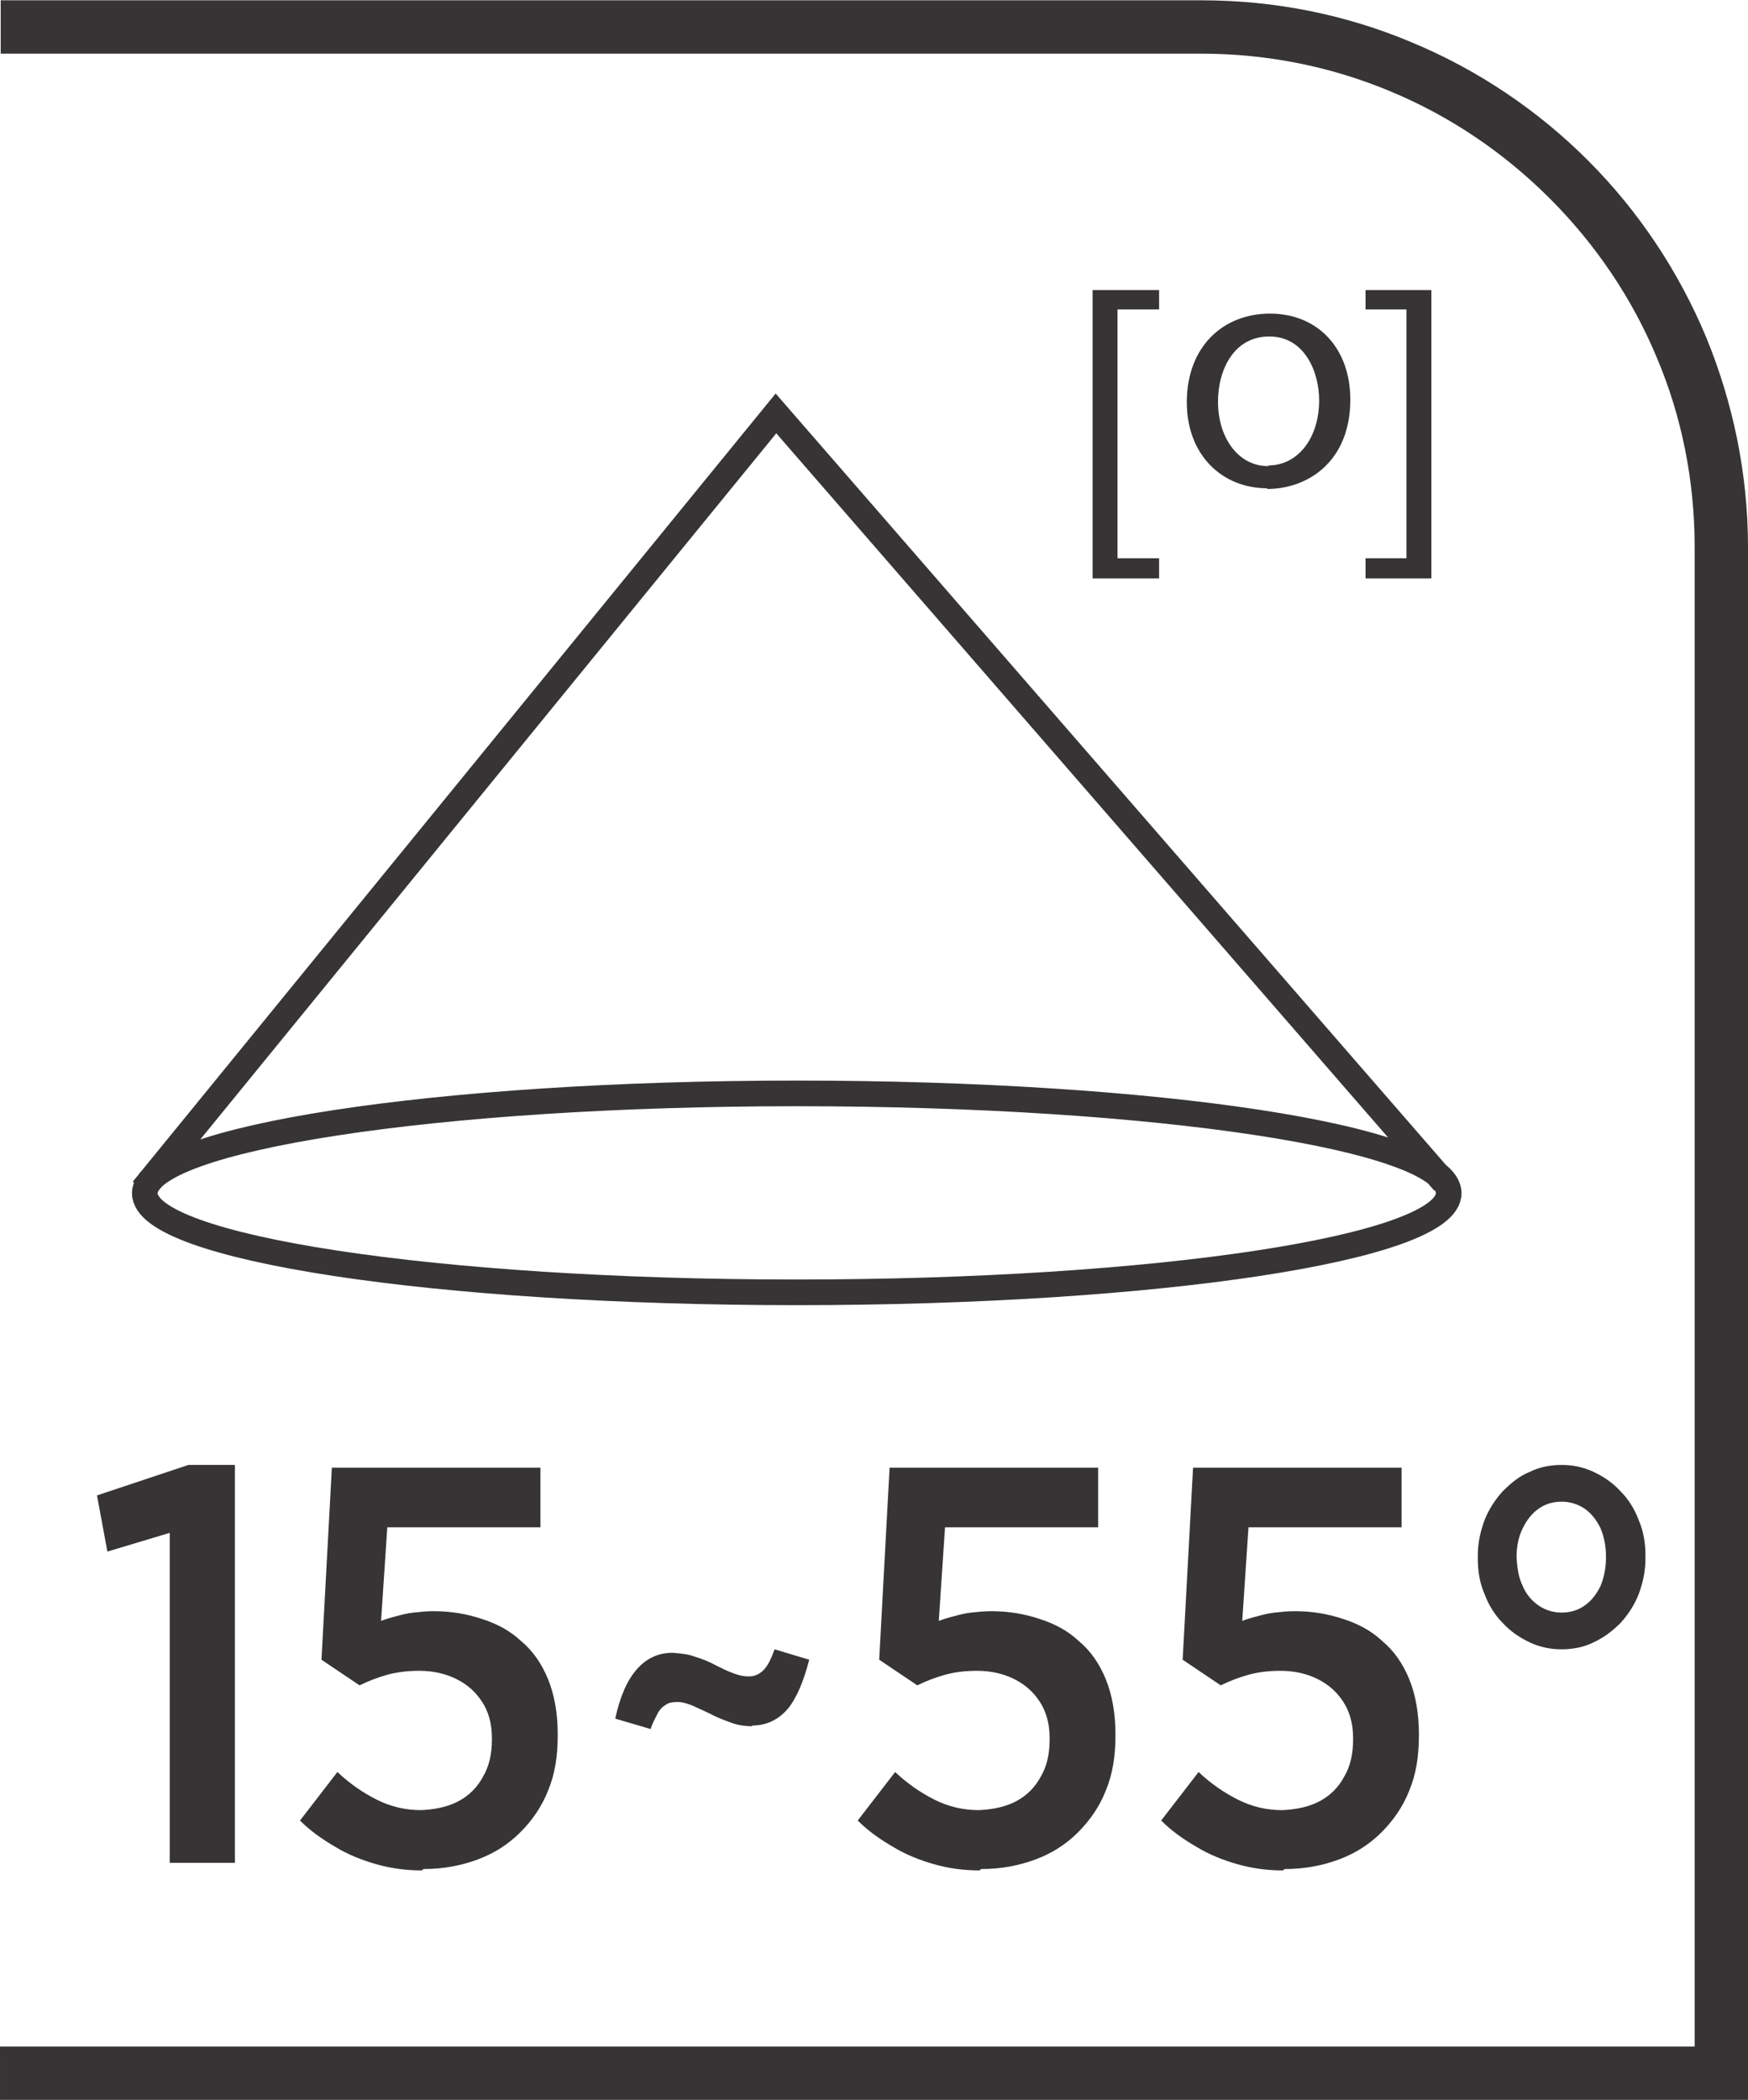 <?xml version="1.0" encoding="UTF-8"?>
<!DOCTYPE svg PUBLIC "-//W3C//DTD SVG 1.1//EN" "http://www.w3.org/Graphics/SVG/1.1/DTD/svg11.dtd">
<!-- Creator: CorelDRAW -->
<svg xmlns="http://www.w3.org/2000/svg" xml:space="preserve" width="6.73mm" height="8.082mm" style="shape-rendering:geometricPrecision; text-rendering:geometricPrecision; image-rendering:optimizeQuality; fill-rule:evenodd; clip-rule:evenodd"
viewBox="0 0 2.523 3.029"
 xmlns:xlink="http://www.w3.org/1999/xlink">
 <defs>
  <style type="text/css">
   <![CDATA[
    .str0 {stroke:#373435;stroke-width:0.037}
    .fil0 {fill:none;fill-rule:nonzero}
    .fil1 {fill:#373435;fill-rule:nonzero}
   ]]>
  </style>
 </defs>
 <g id="Layer_x0020_1">
  <path class="fil0 str0" d="M2.091 1.721c0,0.079 -0.421,0.143 -0.941,0.143 -0.52,0 -0.941,-0.064 -0.941,-0.143 0,-0.079 0.421,-0.144 0.941,-0.144 0.52,0 0.941,0.064 0.941,0.144zm-1.885 -0.005l0.914 -1.12 0.964 1.109"/>
  <polygon class="fil1" points="1.577,0.834 1.577,0.418 1.673,0.418 1.673,0.446 1.613,0.446 1.613,0.805 1.673,0.805 1.673,0.834 "/>
  <path class="fil1" d="M1.831 0.671c0.042,0 0.073,-0.039 0.073,-0.094 0,-0.041 -0.021,-0.092 -0.072,-0.092 -0.051,0 -0.074,0.048 -0.074,0.094 0,0.053 0.03,0.093 0.072,0.093l0.001 0zm-0.002 0.033c-0.065,0 -0.116,-0.048 -0.116,-0.124 0,-0.081 0.053,-0.128 0.12,-0.128 0.069,0 0.116,0.05 0.116,0.124 0,0.09 -0.062,0.129 -0.12,0.129l-0 0z"/>
  <polygon class="fil1" points="2.066,0.418 2.066,0.834 1.971,0.834 1.971,0.805 2.03,0.805 2.03,0.446 1.971,0.446 1.971,0.418 "/>
  <path class="fil1" d="M0.019 2.952l2.427 0 0 -2.163c0,-0.097 -0.019,-0.189 -0.054,-0.272 -0.036,-0.087 -0.089,-0.165 -0.155,-0.231 -0.066,-0.066 -0.144,-0.119 -0.231,-0.155 -0.084,-0.035 -0.176,-0.054 -0.272,-0.054l-1.733 0 0 -0.077 1.733 0c0.107,0 0.209,0.021 0.302,0.06 0.097,0.04 0.184,0.099 0.256,0.171 0.073,0.073 0.131,0.16 0.171,0.256 0.038,0.093 0.06,0.195 0.06,0.302l0 2.24 -2.523 0 0 -0.077 0.019 0z"/>
  <path class="fil1" d="M0.245 2.687l0.094 0 0 -0.574 -0.067 0 -0.132 0.044 0.015 0.081 0.09 -0.027 0 0.475zm0.366 0.009c0.029,-0 0.055,-0.005 0.079,-0.014 0.024,-0.009 0.044,-0.022 0.061,-0.039 0.017,-0.017 0.031,-0.037 0.04,-0.06 0.01,-0.024 0.014,-0.05 0.014,-0.08l0 -0.002c-0,-0.03 -0.005,-0.057 -0.014,-0.079 -0.009,-0.022 -0.022,-0.041 -0.039,-0.055 -0.016,-0.015 -0.035,-0.025 -0.057,-0.032 -0.021,-0.007 -0.044,-0.011 -0.069,-0.011 -0.01,0 -0.02,0.001 -0.029,0.002 -0.009,0.001 -0.017,0.003 -0.024,0.005 -0.008,0.002 -0.015,0.004 -0.023,0.007l0.009 -0.135 0.221 0 0 -0.086 -0.301 0 -0.015 0.277 0.055 0.037c0.012,-0.006 0.025,-0.011 0.039,-0.015 0.014,-0.004 0.03,-0.006 0.047,-0.006 0.02,0 0.038,0.004 0.054,0.012 0.016,0.008 0.028,0.019 0.037,0.033 0.009,0.014 0.014,0.031 0.014,0.052l0 0.002c-0,0.021 -0.004,0.039 -0.013,0.054 -0.008,0.015 -0.02,0.027 -0.035,0.035 -0.015,0.008 -0.033,0.012 -0.054,0.013 -0.023,-0 -0.044,-0.005 -0.064,-0.015 -0.02,-0.01 -0.039,-0.023 -0.057,-0.04l-0.054 0.07c0.015,0.015 0.032,0.027 0.051,0.038 0.018,0.011 0.038,0.019 0.059,0.025 0.021,0.006 0.043,0.009 0.066,0.009zm0.474 -0.207c0.021,0 0.038,-0.008 0.052,-0.024 0.013,-0.016 0.023,-0.04 0.031,-0.071l-0.05 -0.015c-0.005,0.014 -0.01,0.024 -0.016,0.03 -0.006,0.006 -0.014,0.01 -0.024,0.009 -0.006,-0 -0.013,-0.002 -0.021,-0.005 -0.008,-0.003 -0.016,-0.007 -0.024,-0.011 -0.009,-0.005 -0.019,-0.009 -0.029,-0.012 -0.01,-0.004 -0.021,-0.005 -0.033,-0.006 -0.021,0 -0.038,0.008 -0.052,0.024 -0.014,0.016 -0.024,0.039 -0.031,0.071l0.051 0.015c0.003,-0.009 0.007,-0.016 0.01,-0.022 0.003,-0.006 0.007,-0.01 0.012,-0.013 0.004,-0.003 0.01,-0.004 0.017,-0.004 0.007,0 0.013,0.002 0.021,0.005 0.007,0.003 0.015,0.007 0.024,0.011 0.009,0.005 0.019,0.009 0.03,0.013 0.01,0.004 0.021,0.006 0.033,0.006zm0.331 0.207c0.029,-0 0.055,-0.005 0.079,-0.014 0.024,-0.009 0.044,-0.022 0.061,-0.039 0.017,-0.017 0.031,-0.037 0.04,-0.06 0.01,-0.024 0.014,-0.05 0.014,-0.08l0 -0.002c-0,-0.03 -0.005,-0.057 -0.014,-0.079 -0.009,-0.022 -0.022,-0.041 -0.039,-0.055 -0.016,-0.015 -0.035,-0.025 -0.057,-0.032 -0.021,-0.007 -0.044,-0.011 -0.069,-0.011 -0.01,0 -0.02,0.001 -0.029,0.002 -0.009,0.001 -0.017,0.003 -0.024,0.005 -0.008,0.002 -0.015,0.004 -0.023,0.007l0.009 -0.135 0.221 0 0 -0.086 -0.301 0 -0.015 0.277 0.055 0.037c0.012,-0.006 0.025,-0.011 0.039,-0.015 0.014,-0.004 0.03,-0.006 0.047,-0.006 0.02,0 0.038,0.004 0.054,0.012 0.016,0.008 0.028,0.019 0.037,0.033 0.009,0.014 0.014,0.031 0.014,0.052l0 0.002c-0,0.021 -0.004,0.039 -0.013,0.054 -0.008,0.015 -0.02,0.027 -0.035,0.035 -0.015,0.008 -0.033,0.012 -0.054,0.013 -0.023,-0 -0.044,-0.005 -0.064,-0.015 -0.02,-0.01 -0.039,-0.023 -0.057,-0.04l-0.054 0.07c0.015,0.015 0.032,0.027 0.051,0.038 0.018,0.011 0.038,0.019 0.059,0.025 0.021,0.006 0.043,0.009 0.066,0.009zm0.438 0c0.029,-0 0.055,-0.005 0.079,-0.014 0.024,-0.009 0.044,-0.022 0.061,-0.039 0.017,-0.017 0.031,-0.037 0.04,-0.06 0.01,-0.024 0.014,-0.05 0.014,-0.08l0 -0.002c-0,-0.03 -0.005,-0.057 -0.014,-0.079 -0.009,-0.022 -0.022,-0.041 -0.039,-0.055 -0.016,-0.015 -0.035,-0.025 -0.057,-0.032 -0.021,-0.007 -0.044,-0.011 -0.069,-0.011 -0.01,0 -0.02,0.001 -0.029,0.002 -0.009,0.001 -0.017,0.003 -0.024,0.005 -0.008,0.002 -0.015,0.004 -0.023,0.007l0.009 -0.135 0.221 0 0 -0.086 -0.301 0 -0.015 0.277 0.055 0.037c0.012,-0.006 0.025,-0.011 0.039,-0.015 0.014,-0.004 0.03,-0.006 0.047,-0.006 0.02,0 0.038,0.004 0.054,0.012 0.016,0.008 0.028,0.019 0.037,0.033 0.009,0.014 0.014,0.031 0.014,0.052l0 0.002c-0,0.021 -0.004,0.039 -0.013,0.054 -0.008,0.015 -0.02,0.027 -0.035,0.035 -0.015,0.008 -0.033,0.012 -0.054,0.013 -0.023,-0 -0.044,-0.005 -0.064,-0.015 -0.02,-0.01 -0.039,-0.023 -0.057,-0.04l-0.054 0.07c0.015,0.015 0.032,0.027 0.051,0.038 0.018,0.011 0.038,0.019 0.059,0.025 0.021,0.006 0.043,0.009 0.066,0.009zm0.4 -0.317c0.016,-0 0.032,-0.003 0.046,-0.01 0.015,-0.007 0.027,-0.016 0.039,-0.028 0.011,-0.012 0.02,-0.026 0.026,-0.041 0.006,-0.016 0.01,-0.033 0.01,-0.052l0 -0.004c-0,-0.019 -0.003,-0.036 -0.01,-0.052 -0.006,-0.016 -0.015,-0.03 -0.026,-0.041 -0.011,-0.012 -0.024,-0.021 -0.039,-0.028 -0.015,-0.007 -0.03,-0.01 -0.046,-0.01 -0.016,0 -0.032,0.003 -0.046,0.01 -0.015,0.006 -0.027,0.016 -0.039,0.028 -0.011,0.012 -0.02,0.026 -0.026,0.041 -0.006,0.016 -0.01,0.033 -0.01,0.052l0 0.004c0,0.019 0.003,0.036 0.01,0.052 0.006,0.016 0.015,0.03 0.026,0.041 0.011,0.012 0.024,0.021 0.039,0.028 0.015,0.007 0.03,0.01 0.046,0.01zm0 -0.053c-0.013,-0 -0.024,-0.004 -0.033,-0.01 -0.01,-0.007 -0.018,-0.016 -0.023,-0.028 -0.006,-0.012 -0.008,-0.025 -0.009,-0.041l0 -0.002c0,-0.015 0.003,-0.029 0.009,-0.041 0.006,-0.012 0.013,-0.021 0.023,-0.028 0.01,-0.007 0.021,-0.01 0.033,-0.01 0.013,0 0.024,0.004 0.033,0.01 0.01,0.007 0.017,0.016 0.023,0.028 0.005,0.012 0.008,0.025 0.008,0.041l0 0.002c-0,0.015 -0.003,0.029 -0.008,0.041 -0.006,0.012 -0.013,0.021 -0.023,0.028 -0.01,0.007 -0.021,0.01 -0.033,0.01z"/>
 </g>
</svg>
